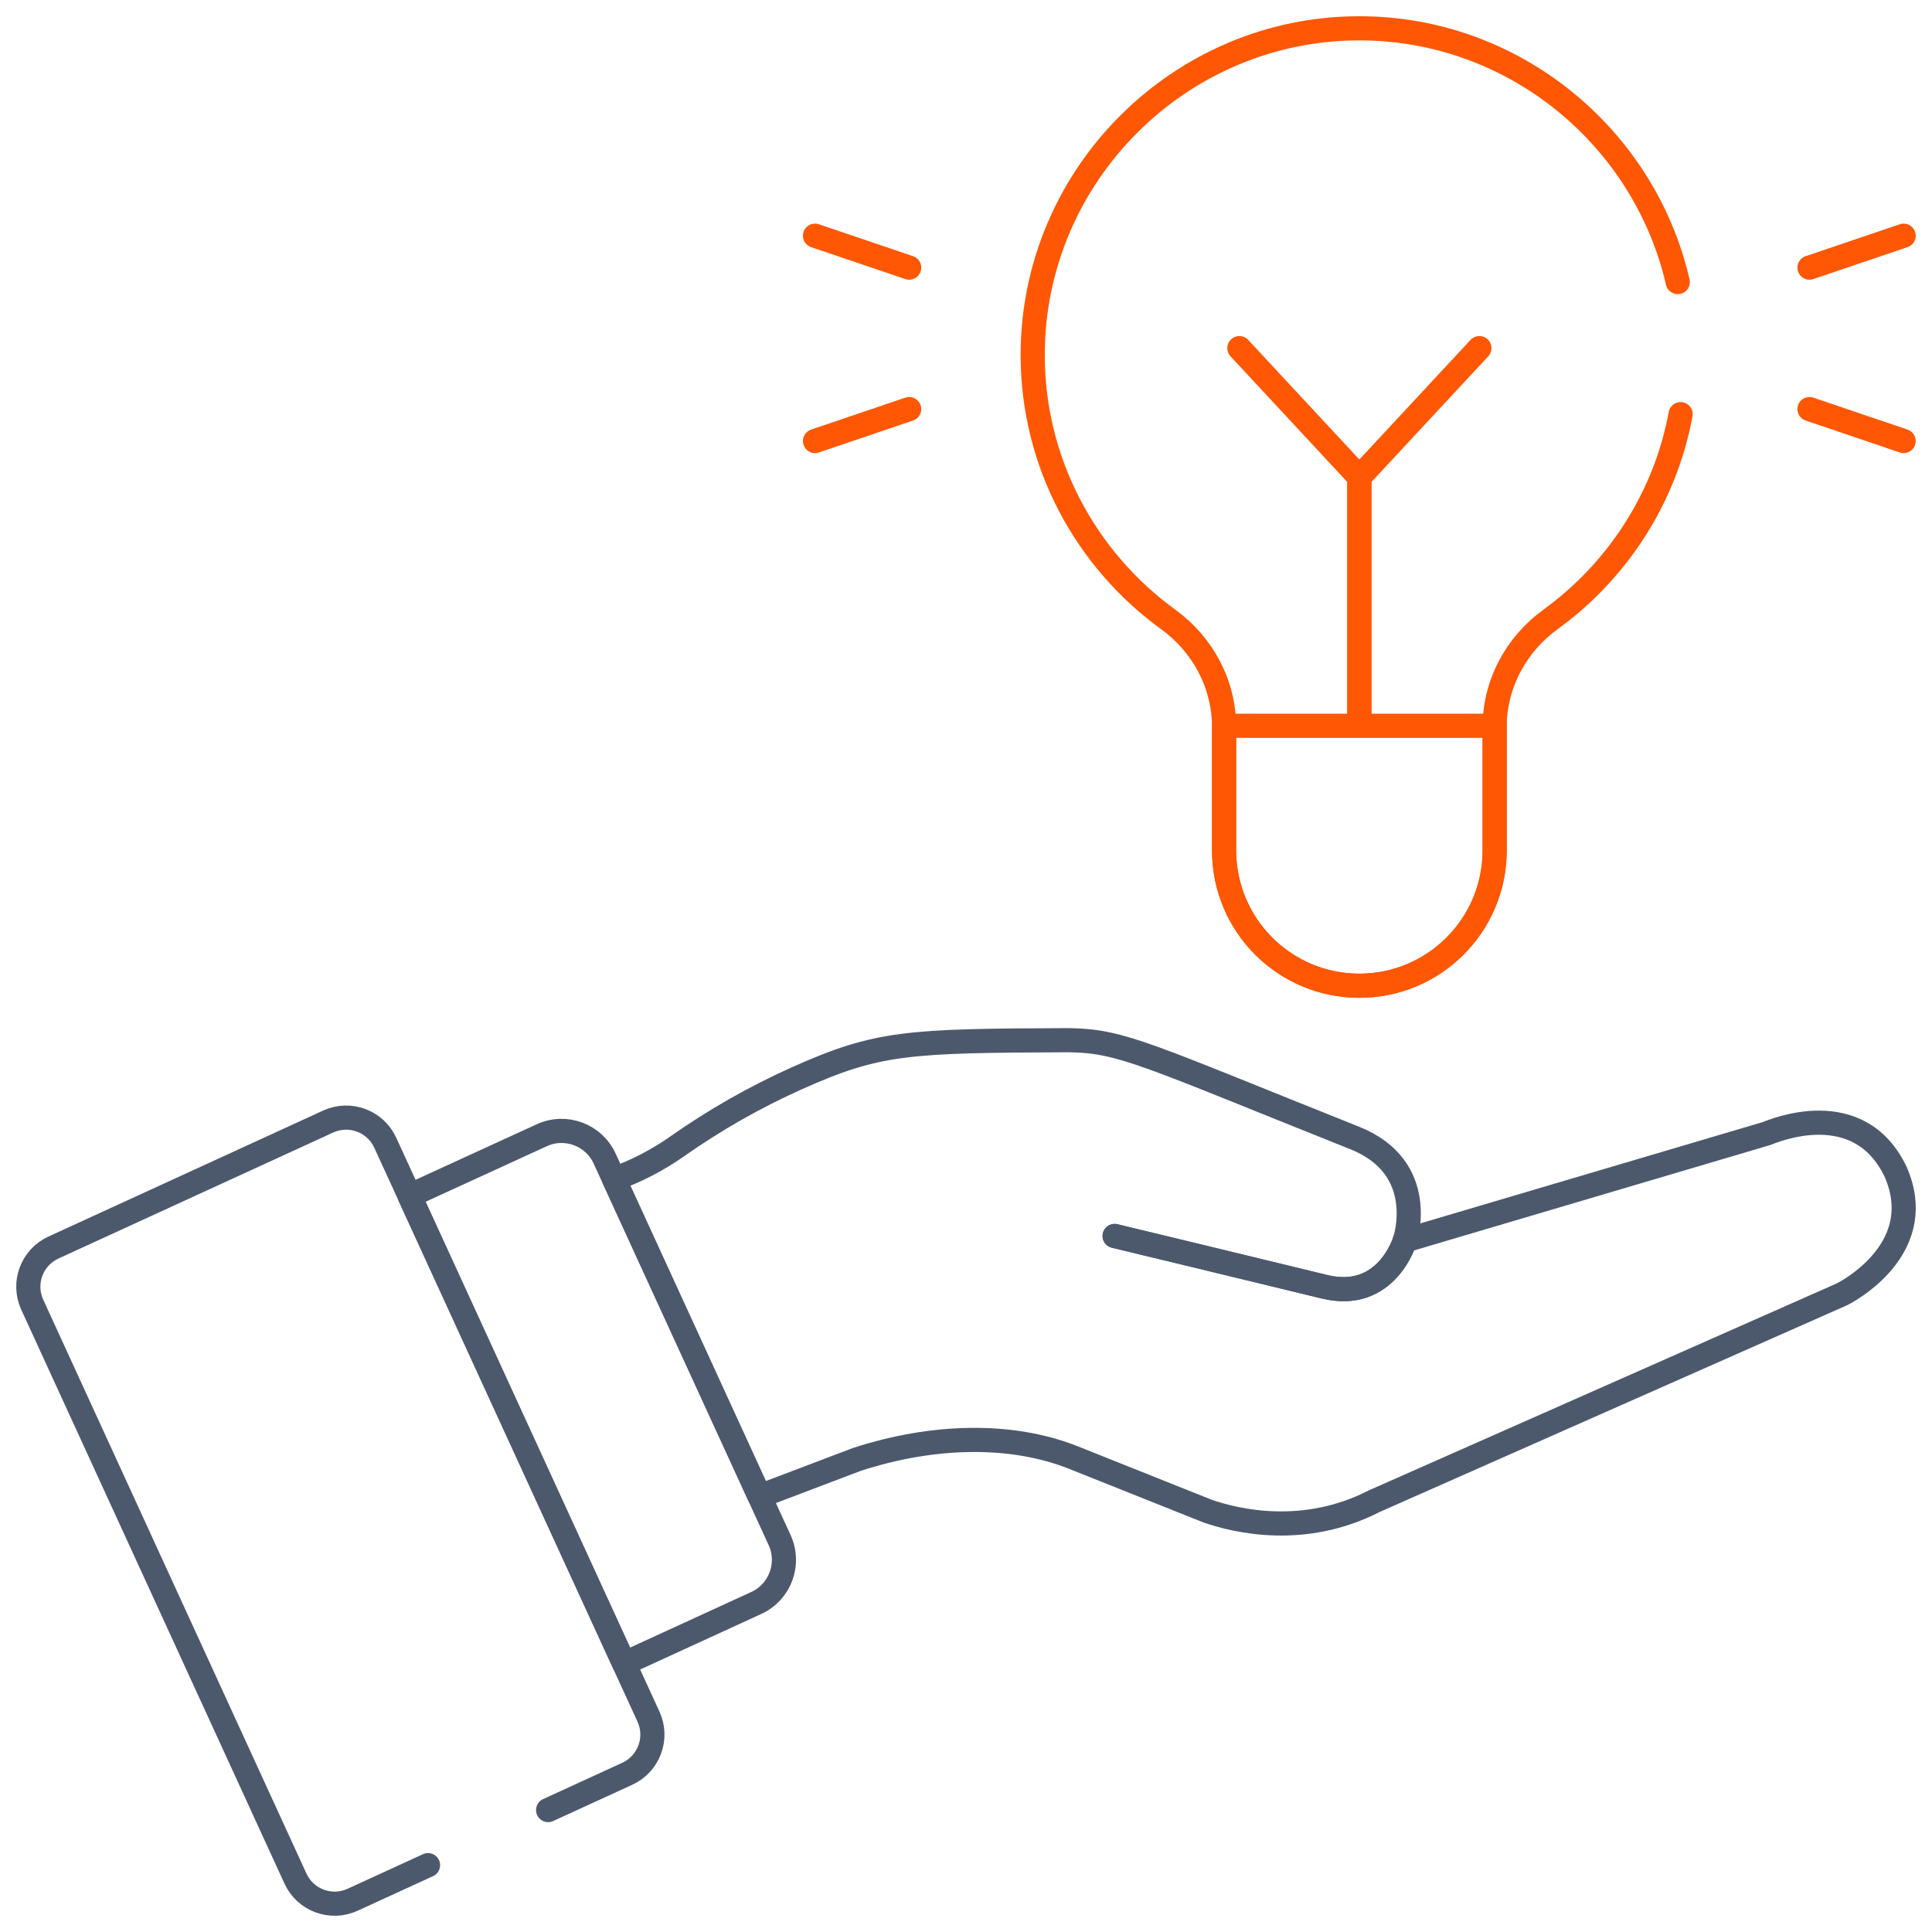 <svg width="80" height="80" viewBox="0 0 80 80" fill="none" xmlns="http://www.w3.org/2000/svg">
<g clip-path="url(#clip0_10195_8775)">
<path d="M58.171 51.369C58.171 51.369 57.419 53.913 54.841 53.281C52.262 52.65 46.154 51.179 46.154 51.179" stroke="#4C596D" stroke-miterlimit="10" stroke-linecap="round" stroke-linejoin="round"/>
<path d="M58.171 51.369C58.171 51.369 57.419 53.913 54.841 53.281C52.262 52.65 46.154 51.179 46.154 51.179" stroke="#4C596D" stroke-miterlimit="10" stroke-linecap="round" stroke-linejoin="round"/>
<path d="M78.491 48.517C76.959 45.319 73.434 46.83 73.138 46.941L58.171 51.369C58.171 51.369 59.196 48.359 56.093 47.12C47.494 43.688 46.469 43.107 44.293 43.073L44.292 43.072C37.565 43.095 36.346 43.15 33.003 44.646C31.254 45.429 29.593 46.377 28.037 47.471C27.23 48.038 26.353 48.494 25.427 48.823L31.453 61.96L35.473 60.434C38.586 59.419 41.848 59.317 44.461 60.36L50.011 62.575C51.224 62.993 54.01 63.644 56.902 62.162C56.903 62.161 56.904 62.161 56.904 62.161C57.194 62.033 75.417 53.972 76.277 53.592C76.863 53.291 79.812 51.522 78.491 48.517Z" stroke="#4C596D" stroke-miterlimit="10" stroke-linecap="round" stroke-linejoin="round"/>
<path d="M32.282 63.771L25.037 47.974C24.585 46.988 23.418 46.555 22.432 47.008L16.96 49.517L25.844 68.886L31.315 66.376C32.302 65.924 32.735 64.757 32.282 63.771Z" stroke="#4C596D" stroke-miterlimit="10" stroke-linecap="round" stroke-linejoin="round"/>
<path d="M51.32 14.415L56.289 19.762V29.698" stroke="#FF5703" stroke-miterlimit="10" stroke-linecap="round" stroke-linejoin="round"/>
<path d="M61.258 14.415L56.288 19.762V29.698" stroke="#FF5703" stroke-miterlimit="10" stroke-linecap="round" stroke-linejoin="round"/>
<path d="M50.685 30.054C50.686 30.071 50.687 30.088 50.687 30.105V35.216C50.687 38.31 53.195 40.818 56.288 40.818C59.382 40.818 61.89 38.31 61.89 35.216V30.105C61.89 30.088 61.891 30.071 61.891 30.054H50.685Z" stroke="#FF5703" stroke-miterlimit="10" stroke-linecap="round" stroke-linejoin="round"/>
<path d="M74.927 11.082L78.826 9.76" stroke="#FF5703" stroke-miterlimit="10" stroke-linecap="round" stroke-linejoin="round"/>
<path d="M74.927 16.939L78.826 18.262" stroke="#FF5703" stroke-miterlimit="10" stroke-linecap="round" stroke-linejoin="round"/>
<path d="M37.647 11.082L33.748 9.76" stroke="#FF5703" stroke-miterlimit="10" stroke-linecap="round" stroke-linejoin="round"/>
<path d="M37.647 16.939L33.748 18.262" stroke="#FF5703" stroke-miterlimit="10" stroke-linecap="round" stroke-linejoin="round"/>
<path d="M22.697 74.951L25.974 73.448C26.869 73.037 27.263 71.978 26.852 71.082L15.953 47.319C15.542 46.423 14.483 46.03 13.587 46.441L2.213 51.658C1.317 52.069 0.924 53.128 1.335 54.024L12.234 77.787C12.644 78.683 13.704 79.076 14.6 78.665L17.724 77.232" stroke="#4C596D" stroke-miterlimit="10" stroke-linecap="round" stroke-linejoin="round"/>
<path d="M69.473 11.68C68.092 5.681 62.692 1.172 56.288 1.172C48.849 1.172 42.762 7.259 42.762 14.699C42.762 19.191 44.981 23.189 48.377 25.652C49.811 26.693 50.687 28.333 50.687 30.105V35.216C50.687 38.309 53.195 40.817 56.288 40.817C59.382 40.817 61.89 38.309 61.89 35.216V30.105C61.89 28.333 62.766 26.693 64.2 25.652C66.964 23.648 68.948 20.626 69.591 17.149" stroke="#FF5703" stroke-miterlimit="10" stroke-linecap="round" stroke-linejoin="round"/>
</g>
<defs>
<clipPath id="clip0_10195_8775">
<rect width="80" height="80" fill="white"/>
</clipPath>
</defs>
</svg>
